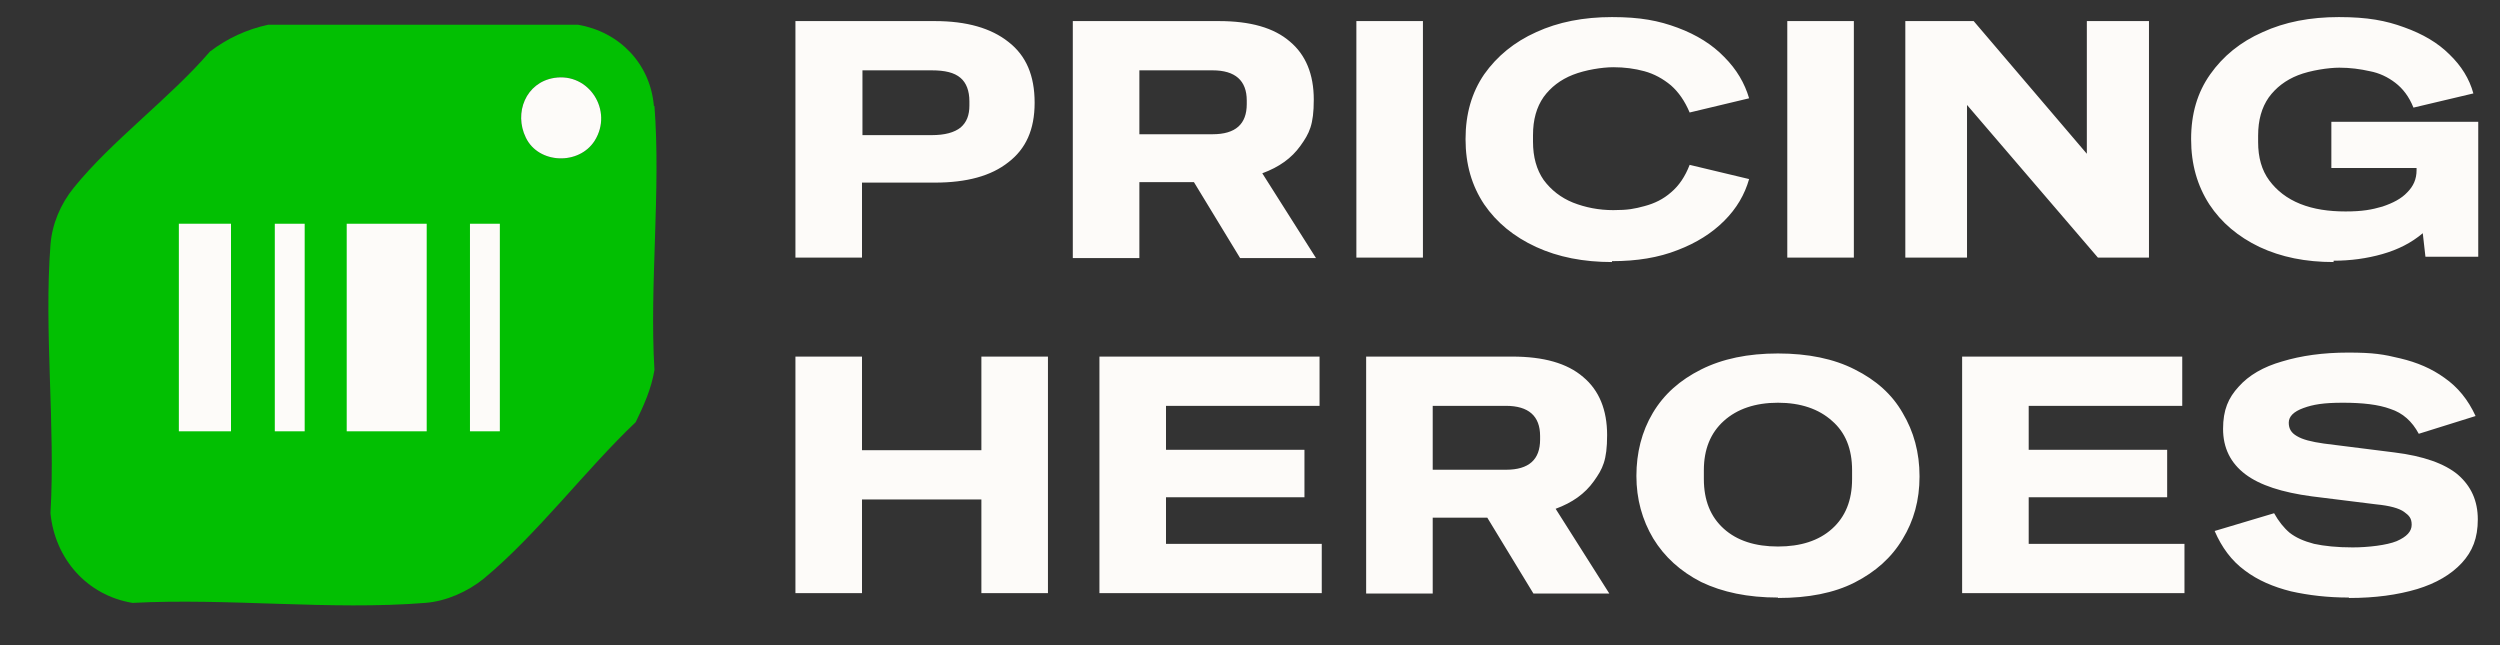 <svg width="155" height="40" viewBox="0 0 155 40" fill="none" xmlns="http://www.w3.org/2000/svg">
<rect x="0" y="0" width="155" height="40" fill="#333333" stroke="none"/>
<path d="M49.317 15.972V1.307H57.957C59.938 1.307 61.451 1.747 62.524 2.6C63.625 3.453 64.147 4.691 64.147 6.369C64.147 8.048 63.597 9.231 62.524 10.056C61.451 10.909 59.938 11.322 57.957 11.322H53.444V15.972H49.317ZM57.764 4.361H53.472V8.378H57.764C58.59 8.378 59.167 8.213 59.553 7.91C59.938 7.58 60.103 7.14 60.103 6.534V6.287C60.103 5.626 59.91 5.131 59.553 4.829C59.167 4.498 58.59 4.361 57.764 4.361ZM66.514 15.972V1.307H75.566C77.519 1.307 78.978 1.719 79.968 2.572C80.959 3.398 81.454 4.608 81.454 6.177C81.454 7.745 81.179 8.268 80.628 9.038C80.078 9.809 79.308 10.359 78.262 10.744L81.591 15.999H76.886L74.025 11.294H70.641V15.999H66.514V15.972ZM75.181 4.361H70.641V8.323H75.181C76.611 8.323 77.299 7.69 77.299 6.452V6.232C77.299 4.994 76.584 4.361 75.181 4.361ZM84.095 15.972V1.307H88.222V15.972H84.095ZM99.943 16.247C98.183 16.247 96.614 15.944 95.239 15.312C93.863 14.679 92.79 13.798 92.019 12.67C91.249 11.514 90.864 10.194 90.864 8.626C90.864 7.057 91.249 5.737 92.019 4.608C92.817 3.48 93.89 2.6 95.239 1.995C96.614 1.362 98.183 1.059 99.943 1.059C101.704 1.059 102.832 1.279 104.016 1.719C105.199 2.16 106.162 2.765 106.905 3.535C107.675 4.306 108.17 5.159 108.445 6.094L104.758 6.975C104.456 6.259 104.071 5.709 103.603 5.296C103.108 4.884 102.557 4.581 101.952 4.416C101.347 4.251 100.714 4.168 100.026 4.168C99.338 4.168 98.293 4.333 97.522 4.636C96.752 4.939 96.147 5.406 95.706 6.012C95.266 6.645 95.046 7.415 95.046 8.378V8.791C95.046 9.726 95.266 10.524 95.706 11.157C96.174 11.79 96.779 12.257 97.522 12.56C98.293 12.863 99.118 13.028 100.026 13.028C100.934 13.028 101.347 12.945 101.952 12.78C102.585 12.615 103.135 12.34 103.603 11.927C104.098 11.514 104.483 10.937 104.758 10.221L108.445 11.102C108.17 12.065 107.675 12.918 106.905 13.688C106.134 14.459 105.171 15.064 104.016 15.504C102.832 15.972 101.484 16.192 99.943 16.192V16.247ZM110.812 15.972V1.307H114.939V15.972H110.812ZM118.13 15.972V1.307H122.368L129.384 9.534V1.307H133.236V15.972H130.071L121.955 6.507V15.972H118.103H118.13ZM144.682 16.247C142.948 16.247 141.435 15.944 140.087 15.312C138.766 14.679 137.72 13.798 136.978 12.67C136.235 11.514 135.849 10.194 135.849 8.626C135.849 7.057 136.235 5.737 137.033 4.608C137.83 3.48 138.904 2.6 140.279 1.995C141.655 1.362 143.223 1.059 145.012 1.059C146.8 1.059 147.928 1.279 149.056 1.692C150.212 2.105 151.147 2.655 151.863 3.37C152.606 4.086 153.101 4.884 153.349 5.792L149.634 6.672C149.359 5.984 148.974 5.489 148.506 5.131C148.038 4.774 147.516 4.526 146.938 4.416C146.332 4.278 145.7 4.196 145.039 4.196C144.379 4.196 143.251 4.361 142.48 4.663C141.71 4.966 141.105 5.434 140.664 6.039C140.224 6.672 140.004 7.442 140.004 8.405V8.818C140.004 9.754 140.224 10.552 140.692 11.184C141.16 11.817 141.793 12.312 142.618 12.643C143.443 12.973 144.379 13.11 145.424 13.11C146.47 13.11 147.048 13 147.708 12.808C148.368 12.588 148.891 12.312 149.249 11.927C149.634 11.542 149.827 11.102 149.827 10.552V10.414H144.544V7.552H153.651V15.917H150.377L150.212 14.459C149.497 15.064 148.671 15.477 147.708 15.752C146.745 16.027 145.727 16.164 144.682 16.164V16.247ZM49.317 36.773V22.108H53.444V27.913H60.846V22.108H64.973V36.773H60.846V30.967H53.444V36.773H49.317ZM68.165 36.773V22.108H81.812V25.162H72.292V27.886H80.876V30.829H72.292V33.718H81.949V36.773H68.165ZM84.701 36.773V22.108H93.753C95.706 22.108 97.165 22.52 98.155 23.373C99.145 24.199 99.641 25.409 99.641 26.977C99.641 28.546 99.366 29.069 98.815 29.839C98.265 30.609 97.495 31.16 96.449 31.545L99.778 36.8H95.073L92.212 32.095H88.828V36.8H84.701V36.773ZM93.368 25.162H88.828V29.124H93.368C94.798 29.124 95.486 28.491 95.486 27.253V27.032C95.486 25.794 94.771 25.162 93.368 25.162ZM110.234 37.048C108.363 37.048 106.794 36.718 105.474 36.085C104.181 35.424 103.19 34.516 102.502 33.388C101.814 32.233 101.457 30.94 101.457 29.509C101.457 28.078 101.787 26.757 102.475 25.602C103.163 24.446 104.153 23.566 105.474 22.905C106.794 22.245 108.363 21.915 110.234 21.915C112.105 21.915 113.701 22.245 114.994 22.905C116.314 23.566 117.305 24.446 117.965 25.602C118.653 26.757 119.011 28.051 119.011 29.536C119.011 31.022 118.653 32.288 117.965 33.416C117.277 34.571 116.287 35.452 114.994 36.112C113.701 36.773 112.105 37.075 110.234 37.075V37.048ZM110.234 33.884C111.637 33.884 112.765 33.526 113.59 32.783C114.416 32.04 114.829 31.022 114.829 29.701V29.151C114.829 27.831 114.416 26.812 113.59 26.097C112.765 25.354 111.637 24.969 110.234 24.969C108.831 24.969 107.702 25.354 106.877 26.097C106.052 26.84 105.639 27.858 105.639 29.151V29.701C105.639 31.022 106.052 32.04 106.877 32.783C107.702 33.526 108.831 33.884 110.234 33.884ZM121.652 36.773V22.108H135.299V25.162H125.779V27.886H134.364V30.829H125.779V33.718H135.437V36.773H121.652ZM145.617 37.048C144.324 37.048 143.141 36.91 142.04 36.663C140.94 36.387 139.977 35.975 139.179 35.369C138.353 34.764 137.748 33.939 137.308 32.921L140.995 31.82C141.27 32.315 141.6 32.728 141.958 33.031C142.343 33.333 142.838 33.553 143.471 33.718C144.104 33.856 144.902 33.939 145.865 33.939C146.828 33.939 147.983 33.801 148.589 33.553C149.221 33.278 149.524 32.948 149.524 32.535C149.524 32.123 149.359 31.958 149.056 31.738C148.754 31.517 148.176 31.352 147.323 31.27L143.333 30.774C141.49 30.527 140.114 30.087 139.206 29.399C138.298 28.711 137.83 27.775 137.83 26.592C137.83 25.409 138.161 24.666 138.793 23.979C139.426 23.263 140.334 22.74 141.49 22.41C142.673 22.052 144.021 21.86 145.59 21.86C147.158 21.86 147.791 21.97 148.809 22.218C149.854 22.465 150.762 22.85 151.56 23.428C152.386 24.006 153.018 24.776 153.486 25.794L149.964 26.895C149.552 26.125 148.974 25.602 148.203 25.354C147.46 25.079 146.47 24.969 145.259 24.969C144.049 24.969 143.416 25.079 142.811 25.299C142.205 25.519 141.903 25.822 141.903 26.207C141.903 26.592 142.068 26.84 142.398 27.032C142.756 27.253 143.306 27.39 144.076 27.5L148.451 28.051C150.239 28.271 151.56 28.738 152.386 29.426C153.211 30.142 153.624 31.05 153.624 32.205C153.624 33.361 153.293 34.186 152.633 34.902C151.973 35.617 151.037 36.167 149.854 36.525C148.644 36.883 147.268 37.075 145.645 37.075L145.617 37.048Z" fill="#FDFBF9"/>
<path d="M40.543 6.588C40.324 3.951 38.409 1.974 35.835 1.534H16.625C15.307 1.817 14.083 2.382 13.016 3.198C10.536 6.085 6.927 8.722 4.572 11.641C3.756 12.646 3.223 13.901 3.129 15.188C2.721 20.524 3.442 26.425 3.129 31.824C3.411 34.649 5.389 36.909 8.213 37.38C14.083 37.066 20.518 37.85 26.356 37.38C27.643 37.285 28.992 36.689 29.997 35.873C33.293 33.142 36.306 29.125 39.413 26.174C39.916 25.138 40.386 24.102 40.575 22.941C40.261 17.605 40.983 11.829 40.575 6.556L40.543 6.588ZM36.871 8.722C35.898 10.26 33.387 10.166 32.602 8.534C31.849 6.996 32.602 5.112 34.36 4.83C36.526 4.485 38.032 6.87 36.871 8.722Z" fill="#02BF02"/>
<path d="M34.36 4.83C36.526 4.485 38.032 6.87 36.871 8.722C35.898 10.26 33.387 10.166 32.602 8.534C31.849 6.996 32.602 5.112 34.36 4.83Z" fill="#FDFBF9"/>
<path d="M26.455 13.872H21.496V26.741H26.455V13.872Z" fill="#FDFBF9"/>
<path d="M18.89 13.872H17.038V26.741H18.89V13.872Z" fill="#FDFBF9"/>
<path d="M30.99 13.872H29.138V26.741H30.99V13.872Z" fill="#FDFBF9"/>
<path d="M14.322 13.871H11.089V26.741H14.322V13.871Z" fill="#FDFBF9"/>
</svg>
